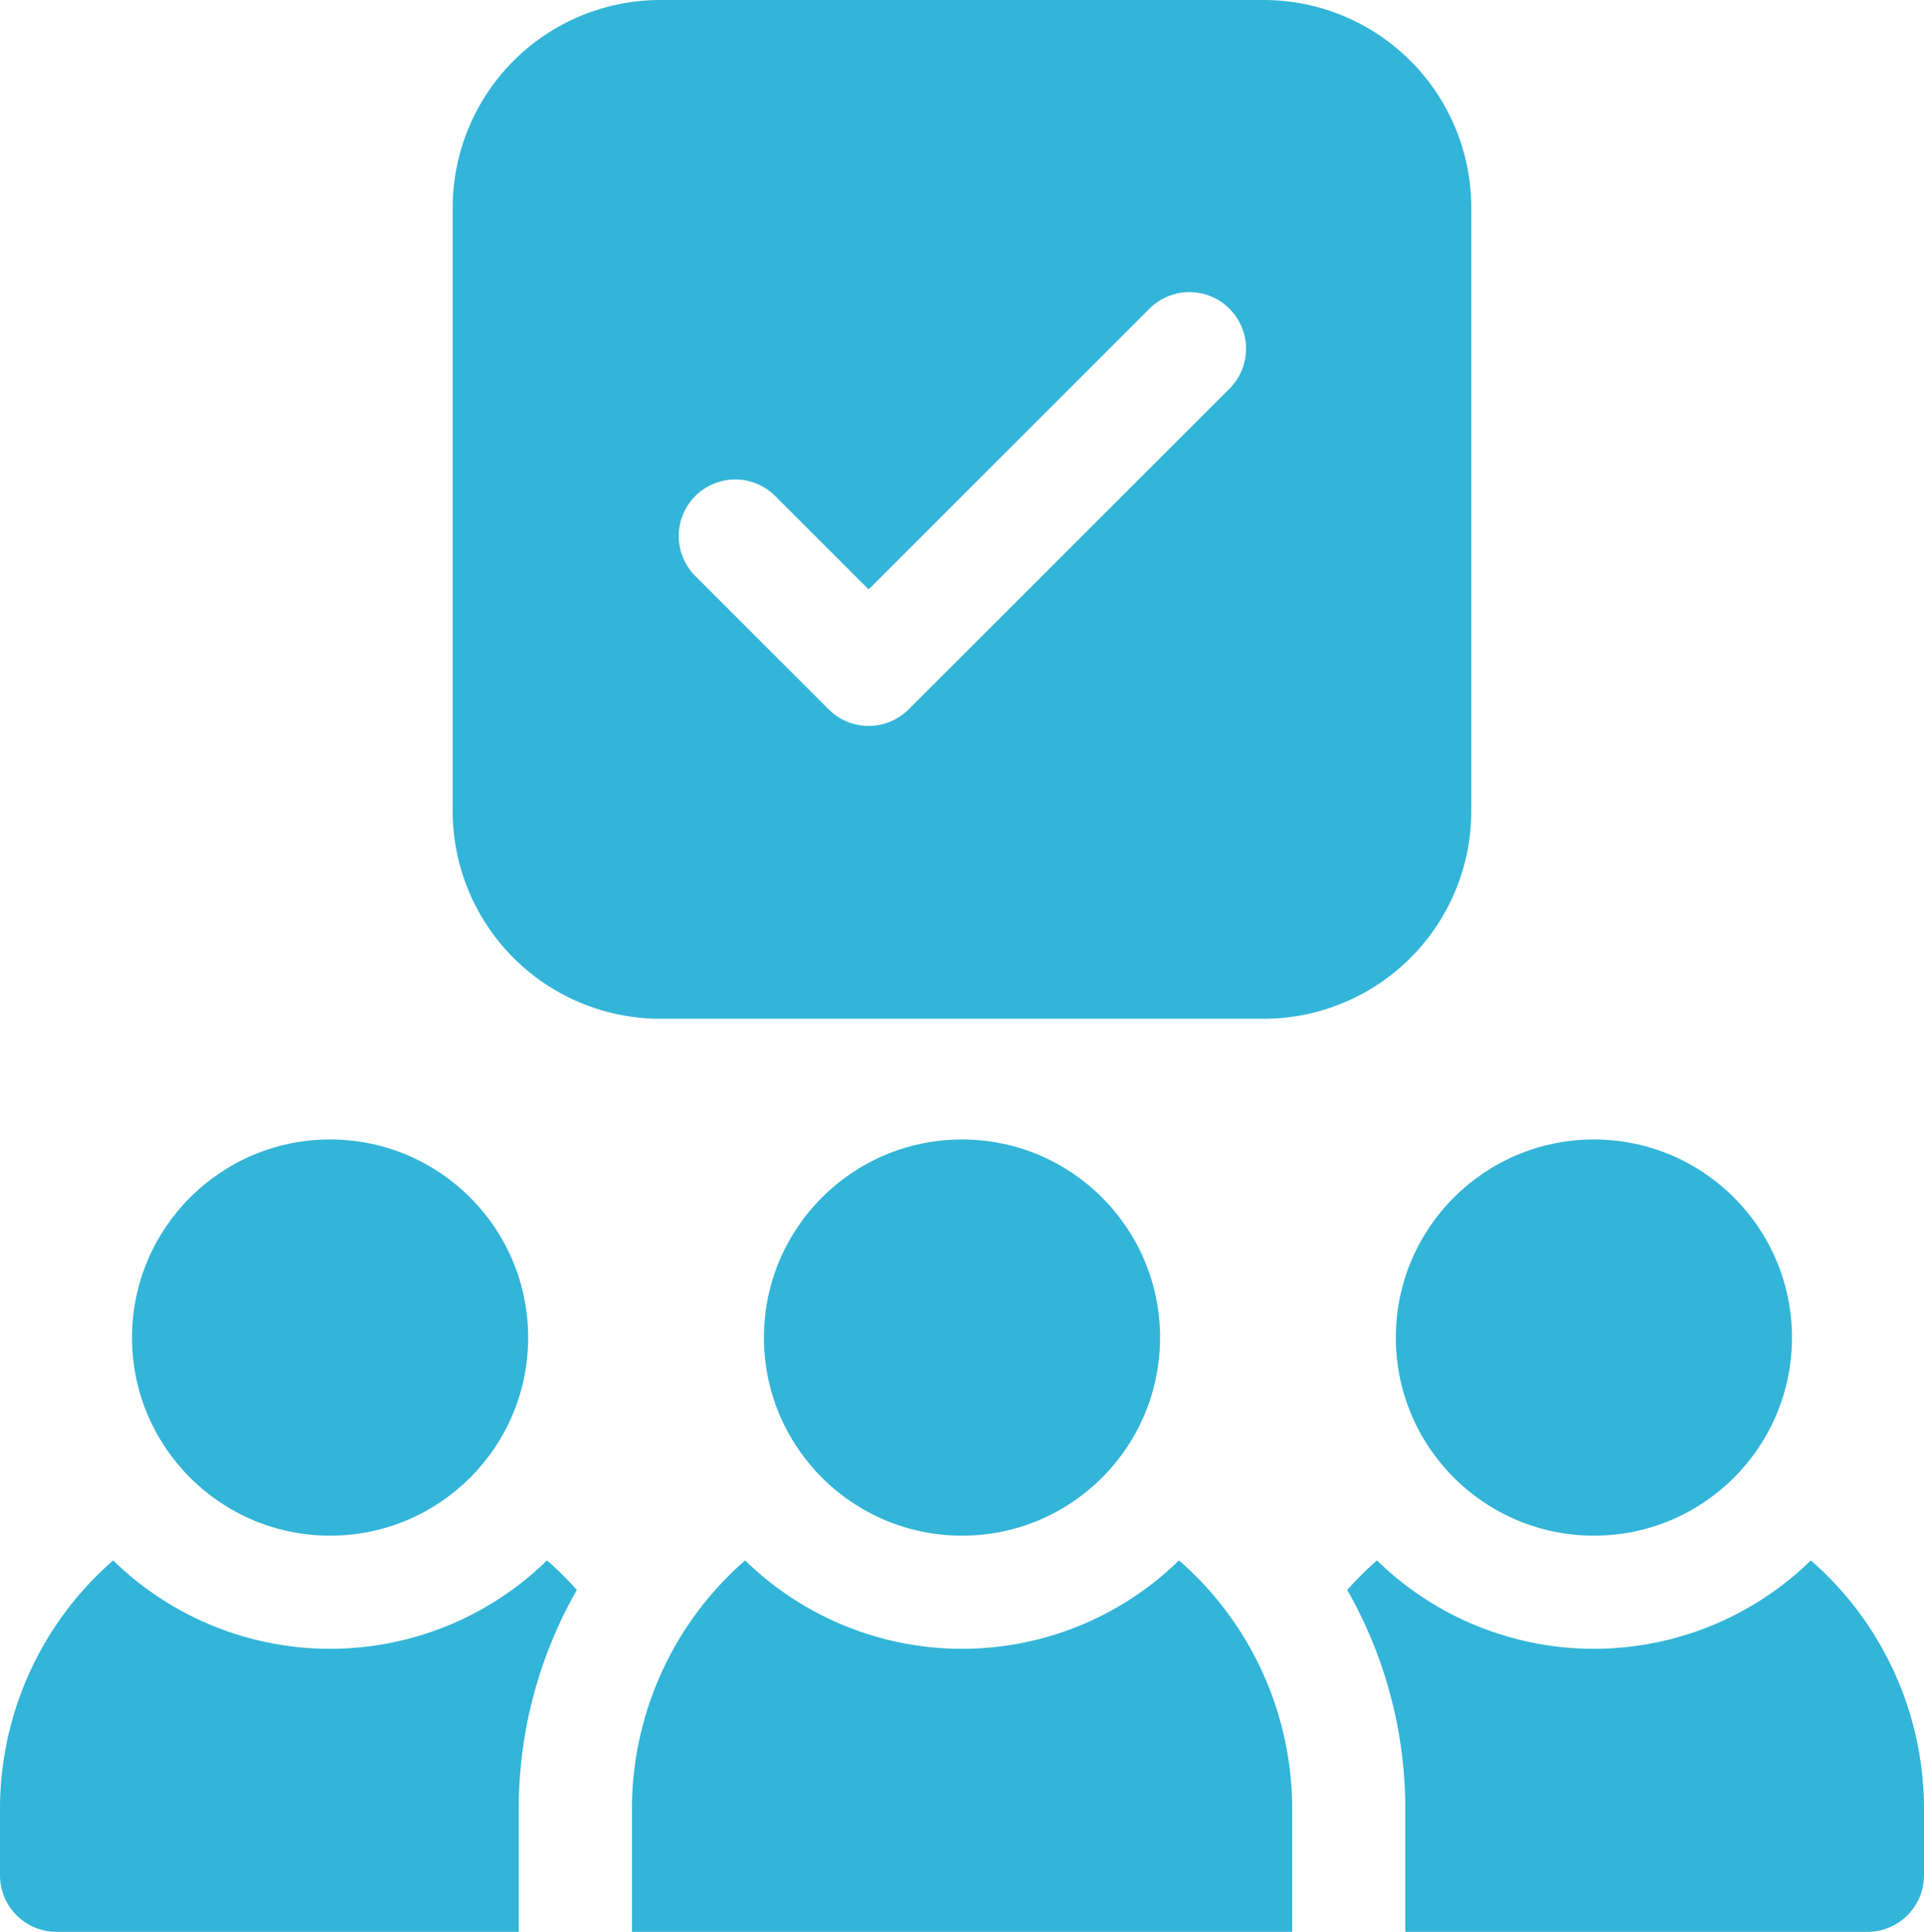 <svg id="Capa_1" data-name="Capa 1" xmlns="http://www.w3.org/2000/svg" viewBox="0 0 510 512"><defs><style>.cls-1{fill:#32b5d8;}</style></defs><path class="cls-1" d="M176,270H336a55.06,55.06,0,0,0,55-55V55A55.06,55.06,0,0,0,336,0H176a55.06,55.06,0,0,0-55,55V215A55.06,55.06,0,0,0,176,270Zm9.29-138.53a15,15,0,0,1,21.21,0l24.75,24.74L305.5,82a15,15,0,1,1,21.21,21.21L241.86,188a15,15,0,0,1-21.21,0l-35.36-35.35A15,15,0,0,1,185.29,131.47Z" transform="translate(-1 0)"/><circle class="cls-1" cx="255" cy="354.5" r="52.5"/><circle class="cls-1" cx="422.5" cy="354.5" r="52.5"/><circle class="cls-1" cx="87.5" cy="354.5" r="52.5"/><path class="cls-1" d="M481,413.56a82.29,82.29,0,0,1-115,0,89.69,89.69,0,0,0-7.89,7.83A116.78,116.78,0,0,1,373.5,479.5V512H496a15,15,0,0,0,15-15V479.5A87.31,87.31,0,0,0,481,413.56Z" transform="translate(-1 0)"/><path class="cls-1" d="M146,413.56a82.29,82.29,0,0,1-115,0A87.31,87.31,0,0,0,1,479.5V497a15,15,0,0,0,15,15H138.5V479.5a116.78,116.78,0,0,1,15.41-58.11A89.69,89.69,0,0,0,146,413.56Z" transform="translate(-1 0)"/><path class="cls-1" d="M313.52,413.56a82.29,82.29,0,0,1-115,0,87.31,87.31,0,0,0-30,65.94V512h175V479.5A87.31,87.31,0,0,0,313.52,413.56Z" transform="translate(-1 0)"/></svg>